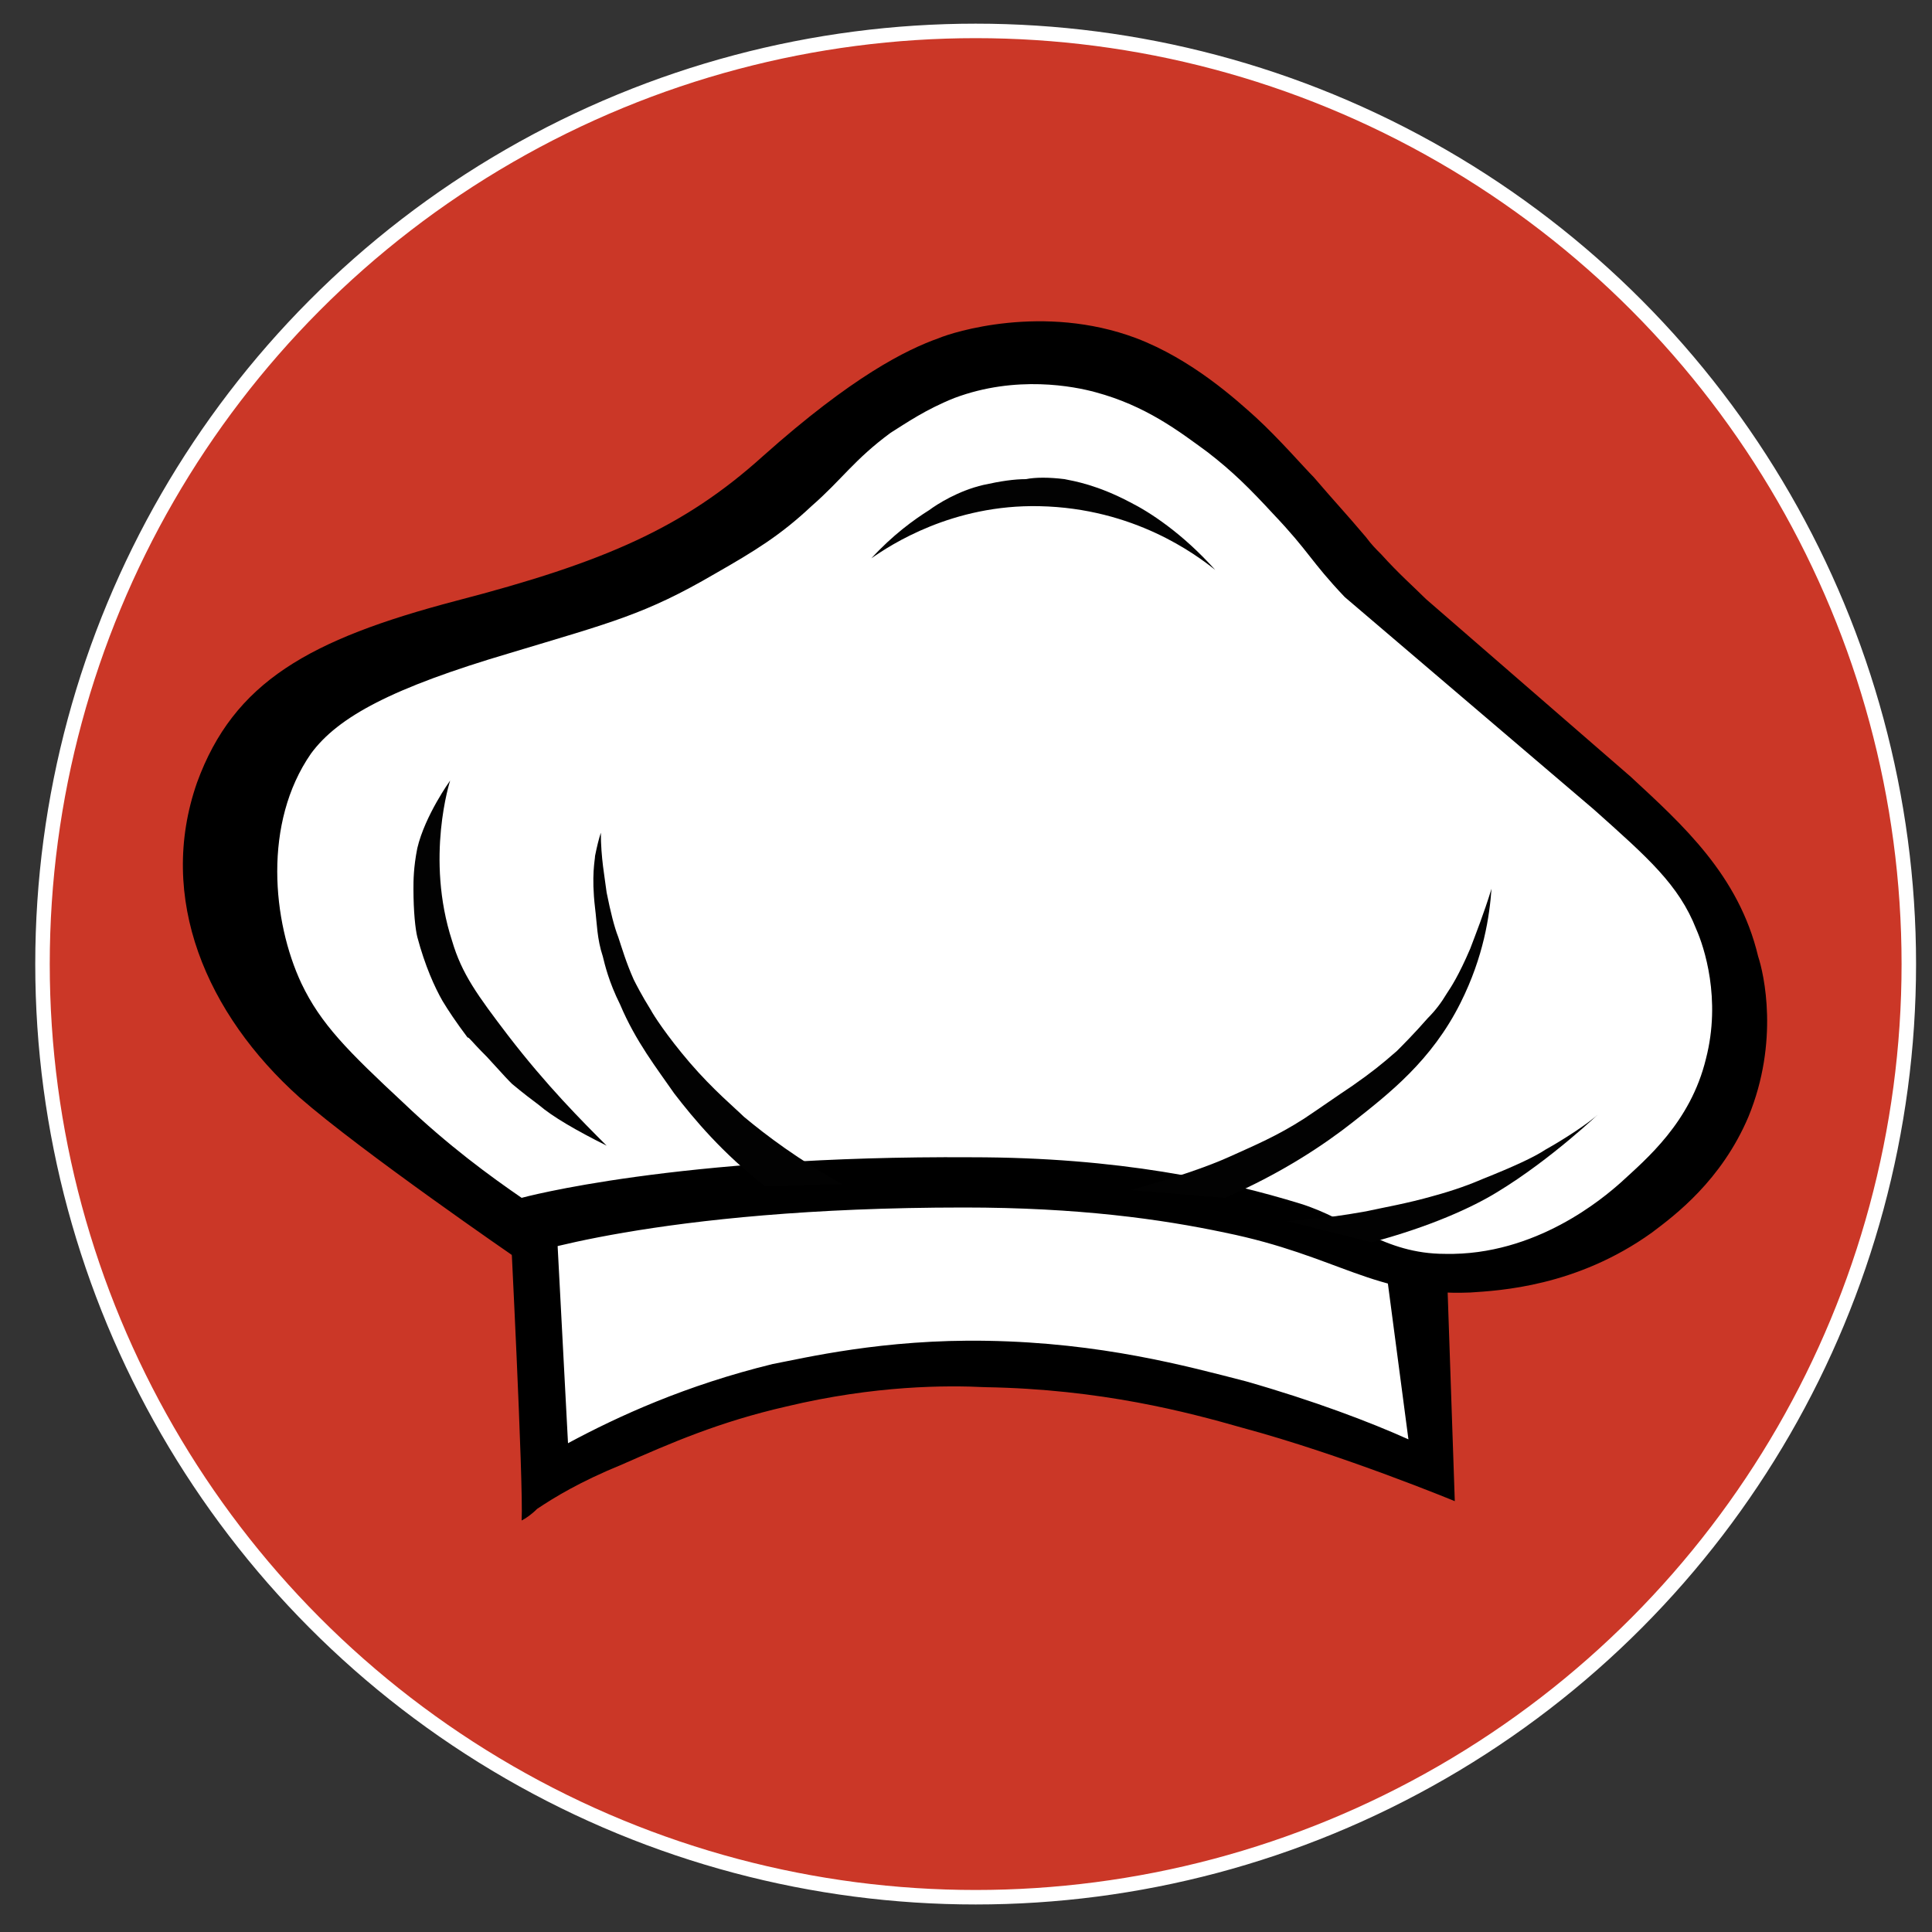 <?xml version="1.0" encoding="utf-8"?>
<!-- Generator: Adobe Illustrator 24.0.2, SVG Export Plug-In . SVG Version: 6.00 Build 0)  -->
<svg version="1.1" xmlns="http://www.w3.org/2000/svg" xmlns:xlink="http://www.w3.org/1999/xlink" x="0px" y="0px"
	 viewBox="0 0 100 100" style="enable-background:new 0 0 100 100;" xml:space="preserve">
<rect x="0" y="0" width="100" height="100" fill="#333333" stroke="none"/>
<style type="text/css">
	.st0{display:none;}
	.st1{display:inline;fill:#171717;}
	.st2{fill:#CB3727;stroke:#FFFFFF;stroke-width:0.75;stroke-miterlimit:10;}
	.st3{fill:#FFFFFF;}
	.st4{fill:#020202;}
	.st5{display:inline;fill:none;stroke:#FFFFFF;stroke-width:0.75;stroke-miterlimit:10;}
	.st6{display:inline;fill:#F15922;}
	.st7{display:inline;}
	.st8{display:inline;fill:#020202;}
	.st9{fill:#6699CC;stroke:#FFFFFF;stroke-width:0.75;stroke-miterlimit:10;}
	.st10{fill:#FFFFFF;stroke:#000000;stroke-width:1.25;stroke-miterlimit:10;}
	.st11{fill:none;stroke:#FFFFFF;stroke-width:0.75;stroke-miterlimit:10;}
	.st12{fill:#F15922;}
	.st13{fill:#669940;stroke:#FFFFFF;stroke-width:0.75;stroke-miterlimit:10;}
</style>
<g id="Layer_2" class="st0">
	<rect x="-44" y="-2.8" class="st1" width="174.6" height="112.1"/>
</g>
<g id="Layer_1">
	<circle class="st2" cx="50.5" cy="49.9" r="48.3"/>
	<polyline class="st3" points="29.4,54.3 27.4,62.5 28.4,67 28.5,75.9 36.7,73.2 50.3,70.5 58.7,71.2 66.5,73.1 73.8,75.9 
		74.2,59.4 73.5,51.9 50.4,48.2 29.4,54.3 	"/>
	<polyline class="st3" points="41.2,23.2 33,30.2 21.5,33.6 12.5,39.6 12.5,47.8 17.7,57.5 24.4,62 26.4,63.3 36.6,62 49.8,61.3 
		58.6,62 70.1,64.3 73.3,66 78.1,66 85.3,62 89.5,55.8 89.5,50.5 88.6,46.1 85.3,42.4 79.5,36.7 71.8,31.1 67.8,27.1 62.9,22 
		55.5,18.7 49.8,18.7 41.2,23.2 41.2,23.2 41.2,23.2 	"/>
	<path d="M73.8,31c-0.6-0.6-1.4-1.3-2.3-2.3c-0.3-0.3-0.5-0.5-0.8-0.9c-1.1-1.3-1.5-1.7-2.7-3.1c-0.5-0.5-1.8-2-3-3.1
		c-1-0.9-3.3-3-6.2-4.1c-4.8-1.8-9.5-0.3-10.2,0c-1.7,0.6-4.5,2-9.1,6.1c-4.1,3.7-8.2,5.5-15.9,7.5c-7.6,2-11.5,4.2-13.4,9.4
		c-2.1,6,0.5,12,5.3,16.3c3.2,2.8,11.2,8.3,11.2,8.3s7.2-2.6,23.2-2.6c5.9,0,10.2,0.6,13.5,1.3c5.9,1.2,7.7,3.3,12.7,3.1
		c1.5-0.1,5.5-0.3,9.4-3.1c1.2-0.9,3.6-2.7,5-6c1.6-3.9,0.8-7.4,0.5-8.3c-1-4.2-3.9-6.8-6.6-9.3 M82.5,41.9c2.8,2.5,4.4,3.9,5.3,6.2
		c0.4,0.9,1.3,3.6,0.5,6.7c-0.8,3.3-3.1,5.2-4.4,6.4C83,62,79.5,65,74.8,64.9c-3.2,0-4.9-1.8-7.5-2.6c-3.9-1.2-9.4-2.4-17-2.4
		C35,59.8,27,62,27,62c-1.6-1.1-3.8-2.7-6.1-4.9c-2.9-2.7-4.3-4.1-5.3-6.2c-1.5-3.2-2-8.3,0.5-11.9c1.4-1.9,4.2-3.4,10.3-5.2
		c5.3-1.6,7-2,10.6-4.1c2.1-1.2,3.4-2,5-3.5c1.6-1.4,2.2-2.4,4.1-3.8c0.8-0.5,1.8-1.2,3.3-1.8c3.2-1.2,6.2-0.6,7.3-0.3
		c2.6,0.7,4.3,2,5.8,3.1c1.3,1,2.2,1.9,3.4,3.2c1.9,2,1.9,2.4,3.7,4.3"/>
	<path class="st4" d="M58.5,61.6c2.2-0.6,4-1.2,5.3-1.8c1.1-0.5,2.3-1,3.7-1.9c0.9-0.6,1.6-1.1,2.5-1.7c1-0.7,1.5-1.1,2.3-1.8
		c0.3-0.3,0.9-0.9,1.6-1.7c0.4-0.4,0.7-0.8,1-1.3c0.2-0.3,0.6-0.9,1.2-2.3c0.3-0.8,0.7-1.8,1.1-3.1c-0.1,1.4-0.4,3.5-1.6,5.9
		c-1.5,3-3.7,4.7-5.6,6.2c-1.4,1.1-3.6,2.6-6.6,3.9L58.5,61.6z"/>
	<path class="st4" d="M71,64.3c3-0.8,5.2-1.8,6.5-2.6c2.8-1.7,5.3-4.1,5.3-4.1c0,0,0,0,0,0c-0.5,0.5-1.9,1.4-2.8,1.9
		c-0.6,0.4-1.7,0.9-3.2,1.5c-0.7,0.3-1.5,0.6-2.6,0.9c-1.4,0.4-2.6,0.6-3.5,0.8c-1.1,0.2-2.5,0.4-4.1,0.5L71,64.3z"/>
	<path class="st4" d="M31.4,59.3c-1.6-0.8-2.8-1.5-3.5-2.1c-0.4-0.3-0.8-0.6-1.4-1.1c-0.2-0.2-0.3-0.3-1.3-1.4c-0.9-0.9-0.9-1-1-1
		c-0.6-0.8-1-1.4-1.3-1.9c-0.4-0.7-0.9-1.8-1.3-3.3c-0.1-0.4-0.2-1.3-0.2-2.5c0-0.4,0-1.1,0.2-2.1c0.4-1.7,1.7-3.5,1.7-3.5
		s-1.3,4,0.1,8.3c0.5,1.7,1.3,2.8,2.9,4.9C28.3,56.2,30.1,58,31.4,59.3z"/>
	<path class="st4" d="M62.9,29.5c-1.7-1.9-3.4-3-4.4-3.5c-1.7-0.9-2.9-1.1-3.4-1.2c-0.8-0.1-1.5-0.1-2,0c-0.6,0-1.3,0.1-2.2,0.3
		c-1.3,0.3-2.4,1-2.8,1.3c-0.8,0.5-1.9,1.3-3,2.5c1-0.7,4.2-2.8,8.7-2.7C58.7,26.3,61.9,28.7,62.9,29.5z"/>
	<path class="st4" d="M43.6,61.3c-2.3-1.3-3.9-2.5-5.1-3.5c-0.4-0.4-1.6-1.4-2.8-2.8c-1.2-1.4-1.9-2.5-2-2.7
		c-0.5-0.8-0.8-1.4-0.9-1.6c-0.4-0.9-0.6-1.6-0.8-2.2c-0.2-0.5-0.4-1.3-0.6-2.3c-0.1-0.8-0.3-1.8-0.3-3.1c-0.1,0.3-0.2,0.7-0.3,1.2
		c0,0.2-0.2,1,0,2.7c0.1,0.8,0.1,1.6,0.4,2.5c0.1,0.4,0.3,1.3,0.9,2.5c0.8,1.9,1.9,3.3,2.8,4.6c1,1.3,2.5,3.1,4.7,4.8L43.6,61.3z"/>
	<path d="M26.4,63.1c0,0,0.7,13.7,0.6,15.6c0.2-0.1,0.5-0.3,0.8-0.6c0.9-0.6,2.2-1.4,4.4-2.3c2.5-1.1,5-2.2,8.5-3
		c4.6-1.1,8.3-1.1,10.3-1c6,0.1,10.5,1.3,13.3,2.1c5.2,1.4,11,3.8,11,3.8l0,0l-0.4-11.7l-3.2-0.6l1.2,9.1c-2-0.9-4.9-2-8.4-3
		c-3.1-0.8-7.5-2-13.4-2.1c-5.4-0.1-9.5,0.9-11.1,1.2c-4.5,1.1-8,2.7-10.6,4.1l-0.6-11.4L26.4,63.1z"/>
</g>
<g id="Layer_1_copy" class="st0">
	<circle class="st5" cx="50.5" cy="49.9" r="48.3"/>
	<polyline class="st6" points="29.4,54.3 27.4,62.5 28.4,67 28.5,75.9 36.7,73.2 50.3,70.5 58.7,71.2 66.5,73.1 73.8,75.9 
		74.2,59.4 73.5,51.9 50.4,48.2 29.4,54.3 	"/>
	<polyline class="st6" points="41.2,23.2 33,30.2 21.5,33.6 12.5,39.6 12.5,47.8 17.7,57.5 24.4,62 26.4,63.3 36.6,62 49.8,61.3 
		58.6,62 70.1,64.3 73.3,66 78.1,66 85.3,62 89.5,55.8 89.5,50.5 88.6,46.1 85.3,42.4 79.5,36.7 71.8,31.1 67.8,27.1 62.9,22 
		55.5,18.7 49.8,18.7 41.2,23.2 41.2,23.2 41.2,23.2 	"/>
	<path class="st7" d="M73.8,31c-0.6-0.6-1.4-1.3-2.3-2.3c-0.3-0.3-0.5-0.5-0.8-0.9c-1.1-1.3-1.5-1.7-2.7-3.1c-0.5-0.5-1.8-2-3-3.1
		c-1-0.9-3.3-3-6.2-4.1c-4.8-1.8-9.5-0.3-10.2,0c-1.7,0.6-4.5,2-9.1,6.1c-4.1,3.7-8.2,5.5-15.9,7.5c-7.6,2-11.5,4.2-13.4,9.4
		c-2.1,6,0.5,12,5.3,16.3c3.2,2.8,11.2,8.3,11.2,8.3s7.2-2.6,23.2-2.6c5.9,0,10.2,0.6,13.5,1.3c5.9,1.2,7.7,3.3,12.7,3.1
		c1.5-0.1,5.5-0.3,9.4-3.1c1.2-0.9,3.6-2.7,5-6c1.6-3.9,0.8-7.4,0.5-8.3c-1-4.2-3.9-6.8-6.6-9.3 M82.5,41.9c2.8,2.5,4.4,3.9,5.3,6.2
		c0.4,0.9,1.3,3.6,0.5,6.7c-0.8,3.3-3.1,5.2-4.4,6.4C83,62,79.5,65,74.8,64.9c-3.2,0-4.9-1.8-7.5-2.6c-3.9-1.2-9.4-2.4-17-2.4
		C35,59.8,27,62,27,62c-1.6-1.1-3.8-2.7-6.1-4.9c-2.9-2.7-4.3-4.1-5.3-6.2c-1.5-3.2-2-8.3,0.5-11.9c1.4-1.9,4.2-3.4,10.3-5.2
		c5.3-1.6,7-2,10.6-4.1c2.1-1.2,3.4-2,5-3.5c1.6-1.4,2.2-2.4,4.1-3.8c0.8-0.5,1.8-1.2,3.3-1.8c3.2-1.2,6.2-0.6,7.3-0.3
		c2.6,0.7,4.3,2,5.8,3.1c1.3,1,2.2,1.9,3.4,3.2c1.9,2,1.9,2.4,3.7,4.3"/>
	<path class="st8" d="M58.5,61.6c2.2-0.6,4-1.2,5.3-1.8c1.1-0.5,2.3-1,3.7-1.9c0.9-0.6,1.6-1.1,2.5-1.7c1-0.7,1.5-1.1,2.3-1.8
		c0.3-0.3,0.9-0.9,1.6-1.7c0.4-0.4,0.7-0.8,1-1.3c0.2-0.3,0.6-0.9,1.2-2.3c0.3-0.8,0.7-1.8,1.1-3.1c-0.1,1.4-0.4,3.5-1.6,5.9
		c-1.5,3-3.7,4.7-5.6,6.2c-1.4,1.1-3.6,2.6-6.6,3.9L58.5,61.6z"/>
	<path class="st8" d="M71,64.3c3-0.8,5.2-1.8,6.5-2.6c2.8-1.7,5.3-4.1,5.3-4.1c0,0,0,0,0,0c-0.5,0.5-1.9,1.4-2.8,1.9
		c-0.6,0.4-1.7,0.9-3.2,1.5c-0.7,0.3-1.5,0.6-2.6,0.9c-1.4,0.4-2.6,0.6-3.5,0.8c-1.1,0.2-2.5,0.4-4.1,0.5L71,64.3z"/>
	<path class="st8" d="M31.4,59.3c-1.6-0.8-2.8-1.5-3.5-2.1c-0.4-0.3-0.8-0.6-1.4-1.1c-0.2-0.2-0.3-0.3-1.3-1.4c-0.9-0.9-0.9-1-1-1
		c-0.6-0.8-1-1.4-1.3-1.9c-0.4-0.7-0.9-1.8-1.3-3.3c-0.1-0.4-0.2-1.3-0.2-2.5c0-0.4,0-1.1,0.2-2.1c0.4-1.7,1.7-3.5,1.7-3.5
		s-1.3,4,0.1,8.3c0.5,1.7,1.3,2.8,2.9,4.9C28.3,56.2,30.1,58,31.4,59.3z"/>
	<path class="st8" d="M62.9,29.5c-1.7-1.9-3.4-3-4.4-3.5c-1.7-0.9-2.9-1.1-3.4-1.2c-0.8-0.1-1.5-0.1-2,0c-0.6,0-1.3,0.1-2.2,0.3
		c-1.3,0.3-2.4,1-2.8,1.3c-0.8,0.5-1.9,1.3-3,2.5c1-0.7,4.2-2.8,8.7-2.7C58.7,26.3,61.9,28.7,62.9,29.5z"/>
	<path class="st8" d="M43.6,61.3c-2.3-1.3-3.9-2.5-5.1-3.5c-0.4-0.4-1.6-1.4-2.8-2.8c-1.2-1.4-1.9-2.5-2-2.7
		c-0.5-0.8-0.8-1.4-0.9-1.6c-0.4-0.9-0.6-1.6-0.8-2.2c-0.2-0.5-0.4-1.3-0.6-2.3c-0.1-0.8-0.3-1.8-0.3-3.1c-0.1,0.3-0.2,0.7-0.3,1.2
		c0,0.2-0.2,1,0,2.7c0.1,0.8,0.1,1.6,0.4,2.5c0.1,0.4,0.3,1.3,0.9,2.5c0.8,1.9,1.9,3.3,2.8,4.6c1,1.3,2.5,3.1,4.7,4.8L43.6,61.3z"/>
	<path class="st7" d="M26.4,63.1c0,0,0.7,13.7,0.6,15.6c0.2-0.1,0.5-0.3,0.8-0.6c0.9-0.6,2.2-1.4,4.4-2.3c2.5-1.1,5-2.2,8.5-3
		c4.6-1.1,8.3-1.1,10.3-1c6,0.1,10.5,1.3,13.3,2.1c5.2,1.4,11,3.8,11,3.8l0,0l-0.4-11.7l-3.2-0.6l1.2,9.1c-2-0.9-4.9-2-8.4-3
		c-3.1-0.8-7.5-2-13.4-2.1c-5.4-0.1-9.5,0.9-11.1,1.2c-4.5,1.1-8,2.7-10.6,4.1l-0.6-11.4L26.4,63.1z"/>
</g>
<g id="Layer_3" class="st0">
	<g class="st7">
		<circle class="st9" cx="50.2" cy="50.1" r="48.9"/>
		<g>
			<g>
				<path class="st10" d="M84.1,63.5L52.5,31.9L34.6,49.8c3.3,5.7,10.4,14.6,16.8,21.1c4.4,4.4,9,8.2,13.8,11.5l-2.1,2.1
					c-4.8-3.3-9.4-7.1-13.8-11.5c-5.5-5.5-12.8-14.1-16.9-21l-3.1,3.1c3.7,6.3,10.8,14.9,16.9,21c6.1,6.1,12.6,11.1,18.9,14.8l19-19
					C86.4,69.6,86.4,65.8,84.1,63.5z M77.7,69.8c-1.2,1.2-3,1.2-4.2,0c-1.2-1.2-1.2-3,0-4.2c1.2-1.2,3-1.2,4.2,0
					C78.9,66.7,78.9,68.6,77.7,69.8z"/>
			</g>
		</g>
		<g>
			<g>
				<path d="M34.6,14c-2.9-2.9-7.6-2.9-10.5,0c-2.9,2.9-2.9,7.6,0,10.5c1.7,1.7,4.1,2.4,6.3,2.1L42,38.2l8.4-8.4L34.6,14z
					 M30.9,20.8c-0.9,0.9-2.3,0.9-3.2,0c-0.9-0.9-0.9-2.3,0-3.2c0.9-0.9,2.3-0.9,3.2,0C31.8,18.6,31.8,20,30.9,20.8z"/>
			</g>
		</g>
	</g>
</g>
<g id="Layer_3_copy" class="st0">
	<g class="st7">
		<circle class="st11" cx="50.2" cy="50.1" r="48.9"/>
		<g>
			<g>
				<path class="st12" d="M73.9,61L50.9,38.1l-13,13c2.4,4.1,7.5,10.6,12.2,15.3c3.2,3.2,6.5,6,10,8.3l-1.6,1.6
					c-3.5-2.4-6.8-5.2-10-8.4c-4-4-9.3-10.2-12.3-15.2l-2.3,2.3c2.7,4.6,7.8,10.8,12.3,15.3c4.4,4.4,9.2,8.1,13.7,10.7l13.8-13.8
					C75.6,65.5,75.6,62.7,73.9,61z M69.3,65.6c-0.8,0.8-2.2,0.8-3.1,0c-0.8-0.8-0.8-2.2,0-3.1c0.8-0.8,2.2-0.8,3.1,0
					C70.1,63.4,70.1,64.8,69.3,65.6z"/>
			</g>
		</g>
		<g>
			<g>
				<path class="st12" d="M37.9,25.1c-2.1-2.1-5.5-2.1-7.6,0c-2.1,2.1-2.1,5.5,0,7.6c1.2,1.2,3,1.7,4.6,1.5l8.4,8.4l6.1-6.1
					L37.9,25.1z M35.3,30c-0.6,0.6-1.7,0.6-2.3,0c-0.6-0.6-0.6-1.7,0-2.3c0.6-0.6,1.7-0.6,2.3,0C35.9,28.4,35.9,29.4,35.3,30z"/>
			</g>
		</g>
	</g>
</g>
<g id="Layer_4" class="st0">
	<g class="st7">
		<circle class="st13" cx="50.2" cy="50.1" r="48.6"/>
		<g>
			<g>
				<path class="st3" d="M73.5,65.1L55.3,46.9L34.1,25.7h-1.7l-0.3,0.9c-0.9,2.3-1.3,4.6-1.1,6.7c0.2,2.4,1.1,4.5,2.7,6.1l16.6,16.6
					l2.2-2.2l15.3,17.1c1.5,1.5,4.1,1.6,5.8,0C75,69.2,75,66.6,73.5,65.1z"/>
			</g>
		</g>
		<g>
			<g>
				<path class="st3" d="M42.5,52l-13,13c-1.6,1.6-1.6,4.2,0,5.8c1.5,1.5,4.1,1.6,5.8,0l13-13L42.5,52z"/>
			</g>
		</g>
		<g>
			<g>
				<path class="st3" d="M72.7,33.4l-7.4,7.4l-1.9-1.9l7.4-7.4l-1.9-1.9l-7.4,7.4L59.6,35l7.4-7.4L65,25.7l-9.6,9.6
					c-1.2,1.2-1.9,2.7-2,4.4c0,0.4-0.1,0.8-0.3,1.2l6.2,6.2c0.4-0.2,0.8-0.3,1.2-0.3c1.7-0.1,3.2-0.8,4.4-2l9.6-9.6L72.7,33.4z"/>
			</g>
		</g>
	</g>
</g>
<g id="Layer_4_copy" class="st0">
	<g class="st7">
		<circle class="st11" cx="50.2" cy="50.1" r="48.6"/>
		<g>
			<g>
				<path class="st12" d="M73.5,65.1L55.3,46.9L34.1,25.7h-1.7l-0.3,0.9c-0.9,2.3-1.3,4.6-1.1,6.7c0.2,2.4,1.1,4.5,2.7,6.1
					l16.6,16.6l2.2-2.2l15.3,17.1c1.5,1.5,4.1,1.6,5.8,0C75,69.2,75,66.6,73.5,65.1z"/>
			</g>
		</g>
		<g>
			<g>
				<path class="st12" d="M42.5,52l-13,13c-1.6,1.6-1.6,4.2,0,5.8c1.5,1.5,4.1,1.6,5.8,0l13-13L42.5,52z"/>
			</g>
		</g>
		<g>
			<g>
				<path class="st12" d="M72.7,33.4l-7.4,7.4l-1.9-1.9l7.4-7.4l-1.9-1.9l-7.4,7.4L59.6,35l7.4-7.4L65,25.7l-9.6,9.6
					c-1.2,1.2-1.9,2.7-2,4.4c0,0.4-0.1,0.8-0.3,1.2l6.2,6.2c0.4-0.2,0.8-0.3,1.2-0.3c1.7-0.1,3.2-0.8,4.4-2l9.6-9.6L72.7,33.4z"/>
			</g>
		</g>
	</g>
</g>
</svg>
